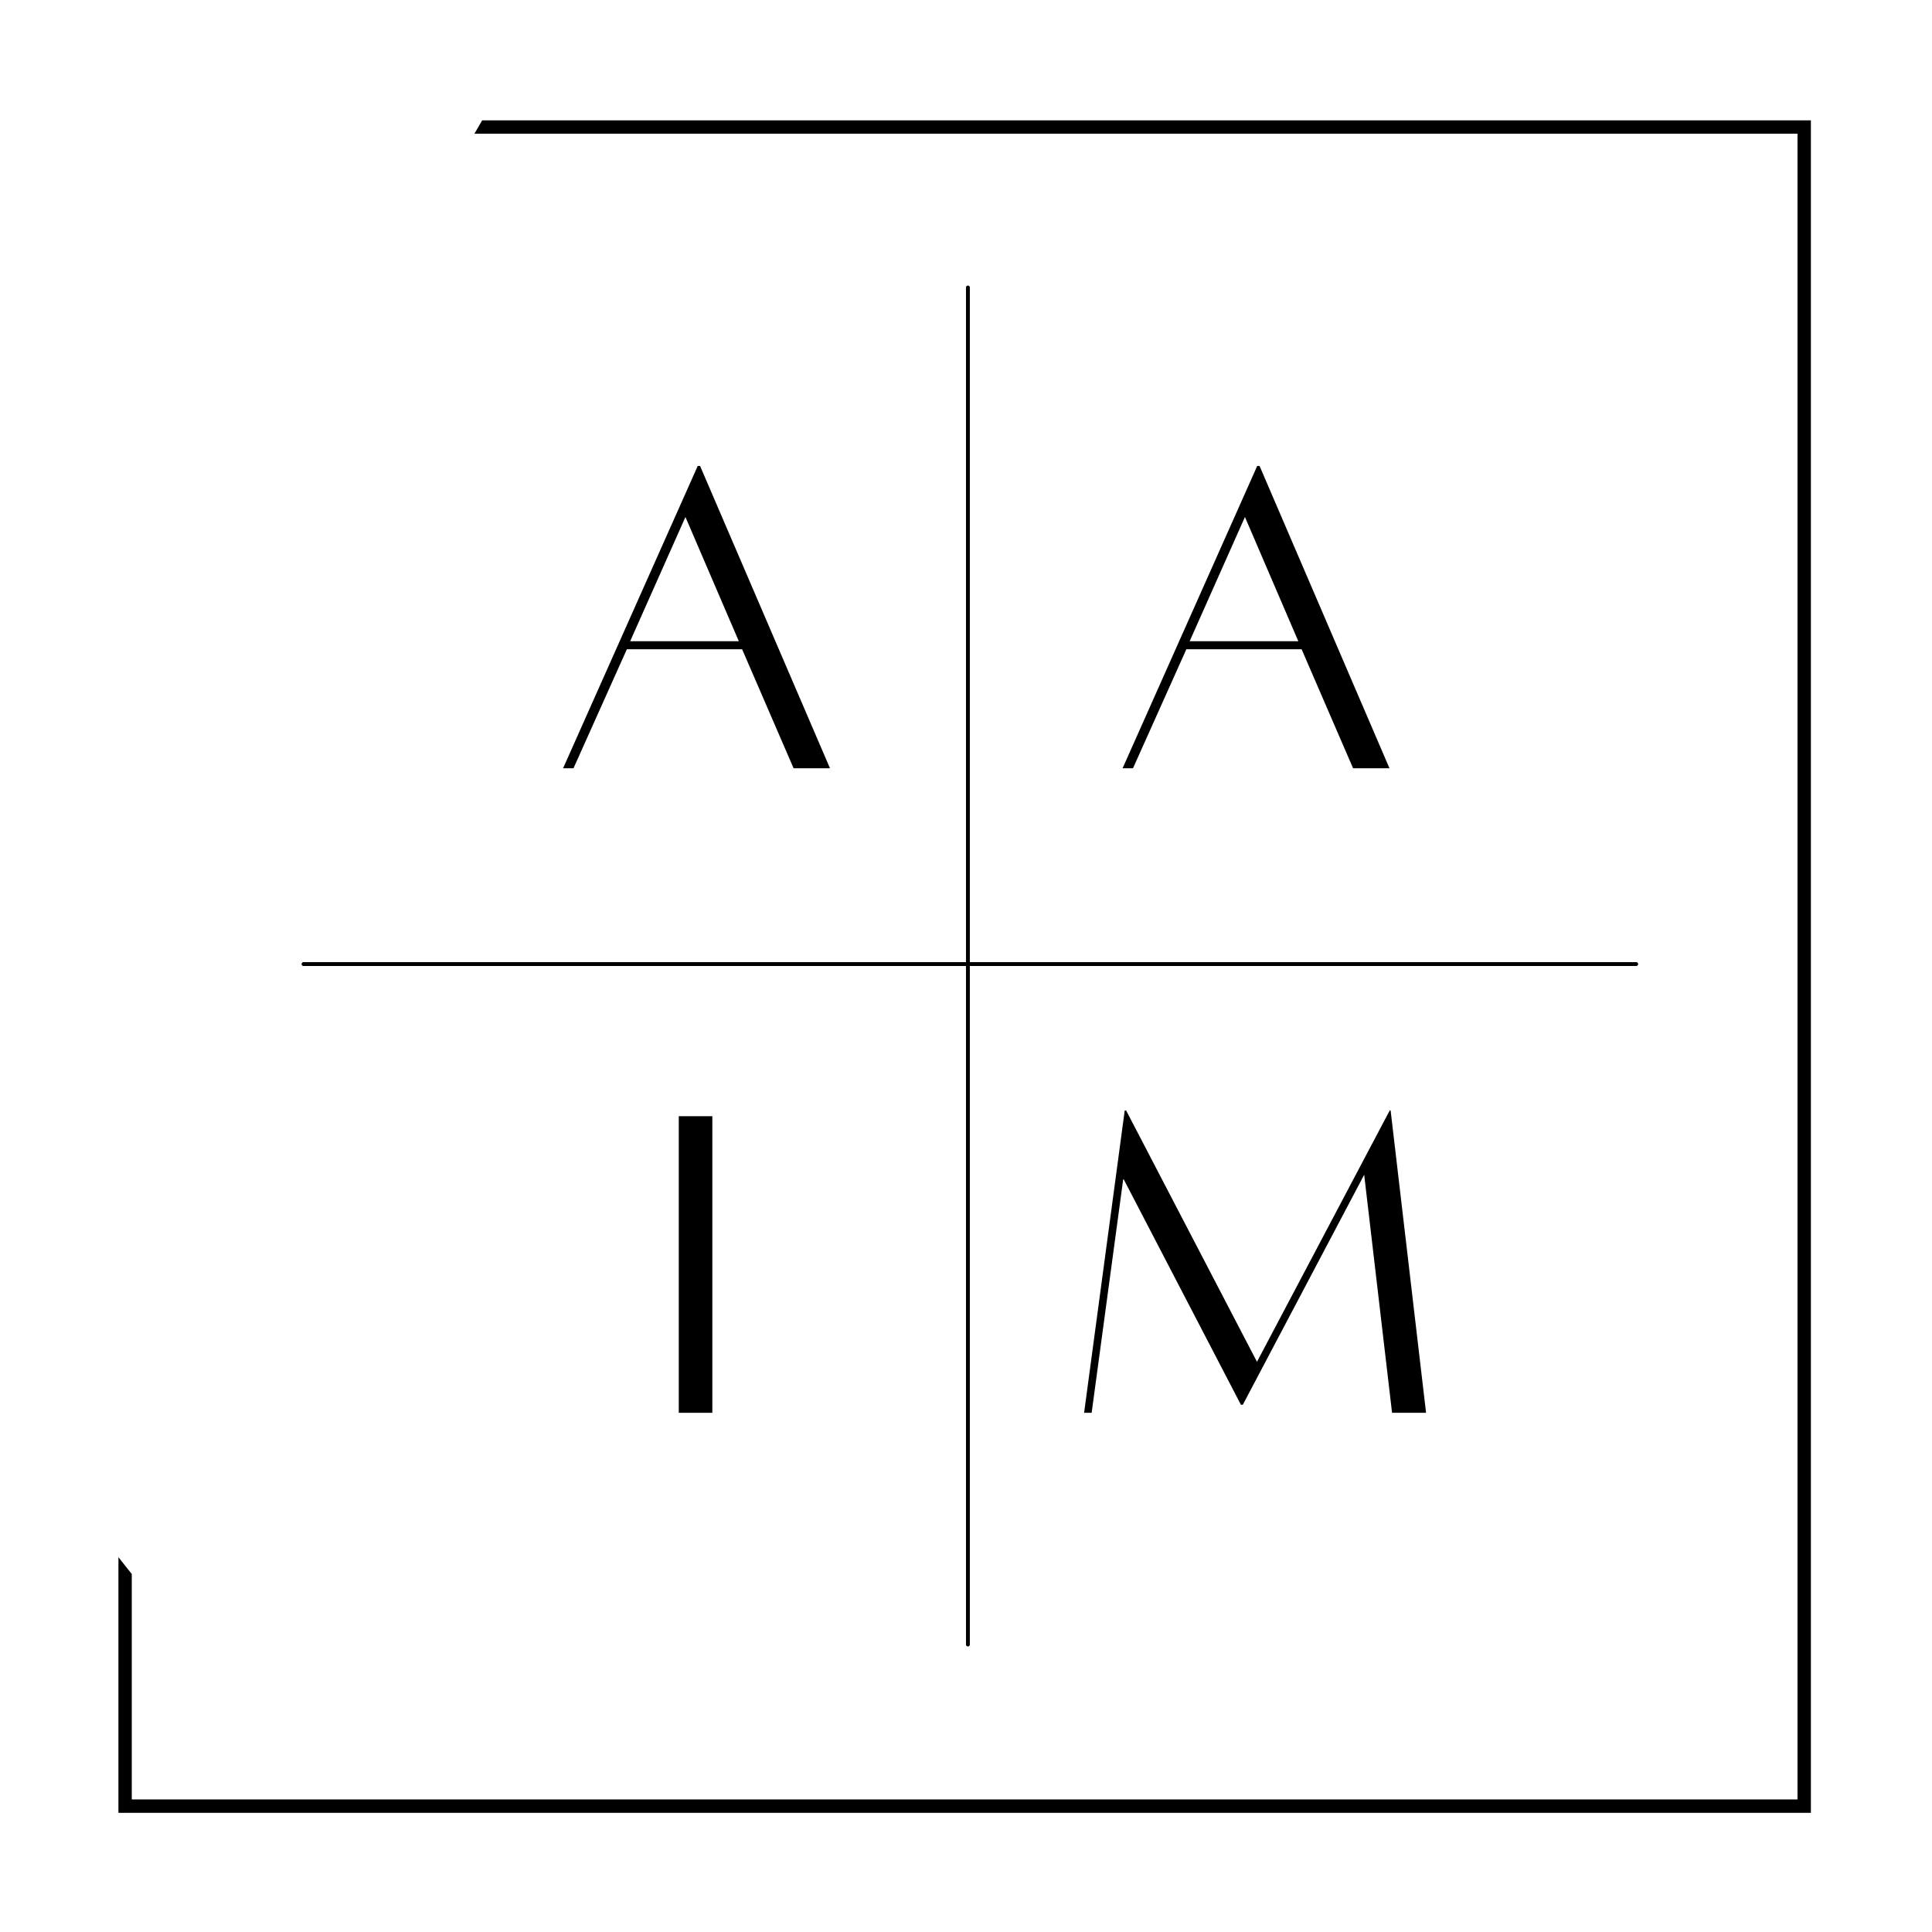 <?xml version="1.0" encoding="UTF-8"?>
<svg data-bbox="-37.5 -37.5 450 450" height="500" viewBox="0 0 375 375" width="500" xmlns="http://www.w3.org/2000/svg" data-type="ugc">
    <g>
        <defs>
            <clipPath id="8b314258-e169-402b-8fd3-b951fd790947">
                <path d="M22.988 23.363h328.5v328.5h-328.5Zm0 0"/>
            </clipPath>
        </defs>
        <path fill="#FFFFFF" d="M412.5-37.5v450h-450v-450h450z"/>
        <path fill="#FFFFFF" d="M412.5-37.5v450h-450v-450h450z"/>
        <path fill="#FFFFFF" d="M412.5-37.5v450h-450v-450h450z"/>
        <path fill="#FFFFFF" d="M412.5-37.5v450h-450v-450h450z"/>
        <g clip-path="url(#8b314258-e169-402b-8fd3-b951fd790947)">
            <path fill-rule="evenodd" d="M93.582 23.363h257.91v328.504H22.988v-49.625a296.585 296.585 0 0 0 2.59 3.266v43.765h323.317V25.953H92.078c.496-.832.977-1.668 1.457-2.508Zm0 0" fill="#000000"/>
        </g>
        <path stroke="#000000" d="M.5 0h344.895" fill="none" transform="matrix(.75 0 0 .75 58.54 187.125)" stroke-linecap="round"/>
        <path stroke="#000000" d="M.5 0h351.198" fill="none" transform="matrix(0 .75 -.75 0 187.871 55.43)" stroke-linecap="round"/>
        <path d="M154.035 149.117h7.063l-25.211-58.672h-.461l-26.129 58.672h2.02l10.359-23.102h22.367Zm-31.718-24.66 10.726-24.11 10.36 24.11Zm0 0" fill="#000000"/>
        <path d="M262.632 149.117h7.063l-25.211-58.672h-.461l-26.129 58.672h2.02l10.359-23.102h22.367Zm-31.718-24.66 10.726-24.11 10.36 24.11Zm0 0" fill="#000000"/>
        <path d="M131.751 274.223h6.512v-57.57h-6.512Zm0 0" fill="#000000"/>
        <path d="M269.92 215.551h-.18l-25.762 48.773-25.394-48.773h-.277l-7.883 58.672h1.465l6.144-45.469 22.828 43.91h.367l23.56-44.644 5.41 46.203h6.6Zm0 0" fill="#000000"/>
    </g>
</svg>
